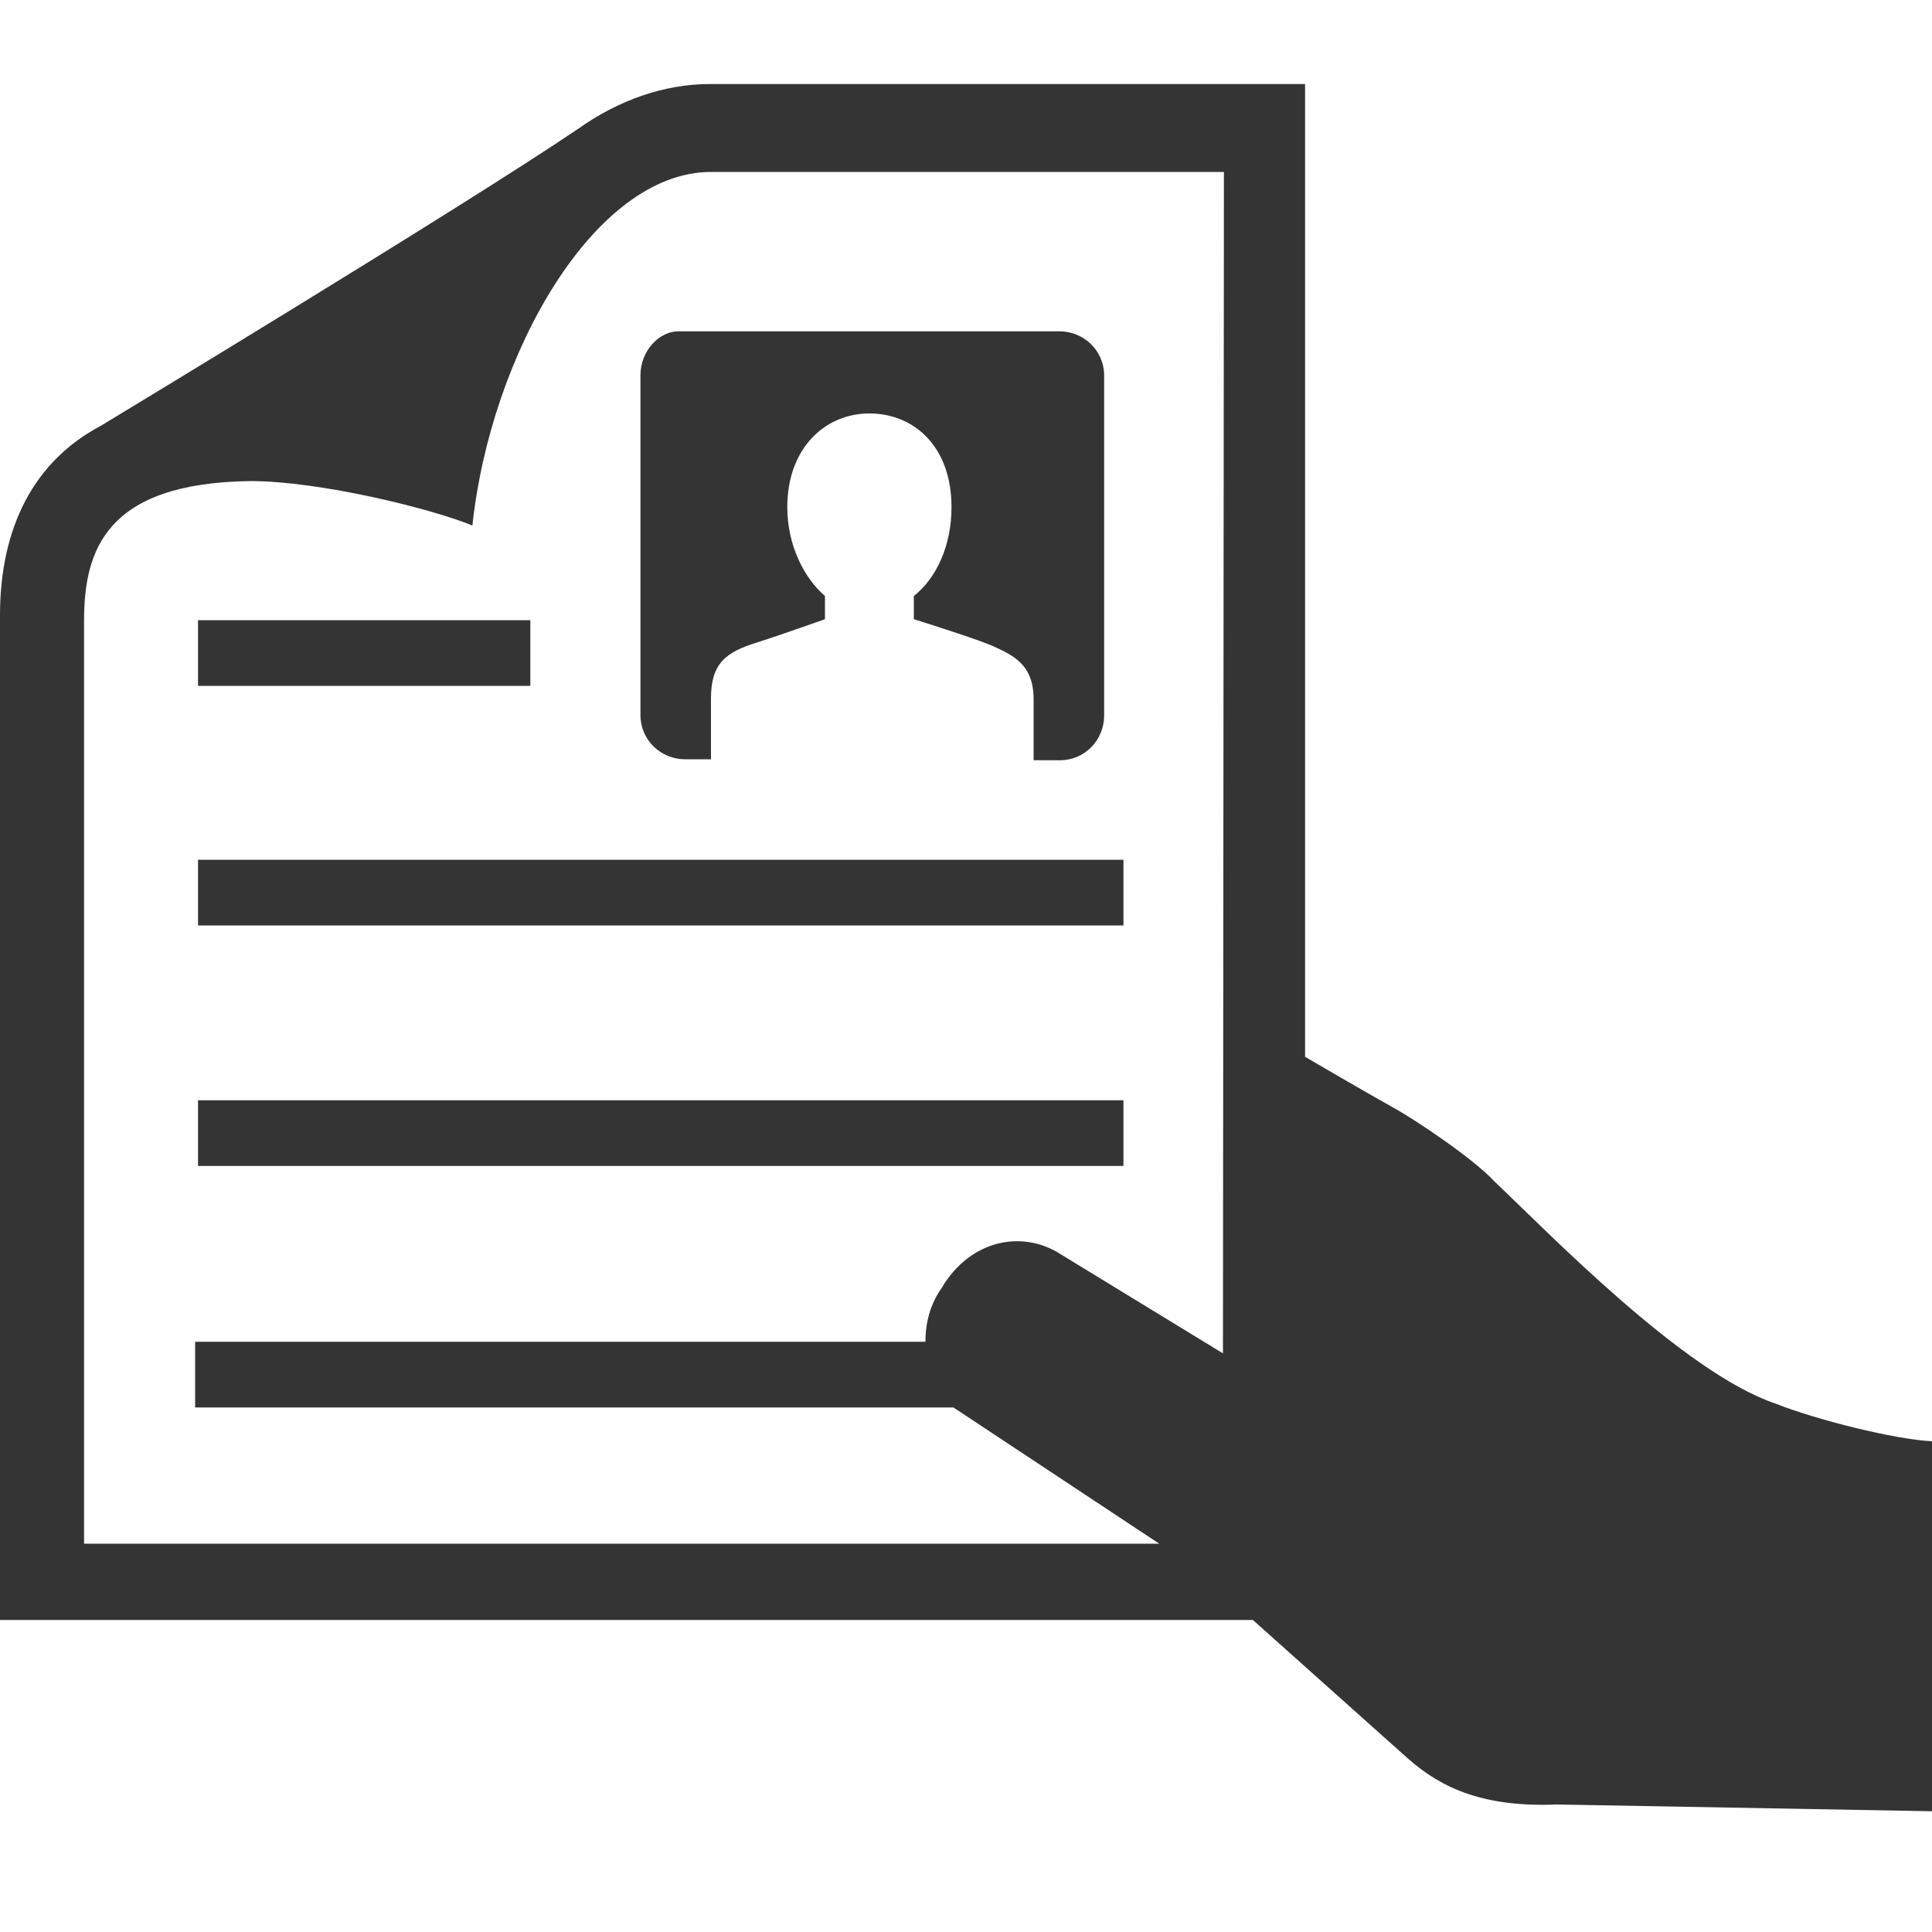 <svg xmlns="http://www.w3.org/2000/svg" viewBox="0 0 200 200"><style>.st0{fill:#343434}</style><path class="st0" d="M66.3 38.8V74c0 2.7 2.2 4.6 4.6 4.6h2.7v-6.3c0-3.6 1.5-4.8 4.8-5.8 2.2-.7 7-2.4 7-2.4v-2.4c-2.2-1.9-3.9-5.3-3.9-9.2 0-6.1 3.9-9.7 8.5-9.7s8.5 3.4 8.5 9.7c0 3.9-1.5 7.3-3.9 9.2v2.4s6.1 1.9 8 2.7c2.2 1 4.4 1.9 4.4 5.6v6.3h2.7c2.7 0 4.6-2.2 4.6-4.6V38.9c0-2.7-2.2-4.6-4.6-4.6H70.4c-2.2-.1-4.1 2.1-4.1 4.5zM20.5 64.2h34.4V71H20.5zM20.5 89h95.8v6.8H20.5zM20.5 113.9h95.8v6.8H20.5z"/><path class="st0" d="M144.3 114.7c-2.7-1.5-9.2-5.3-9.2-5.3V8.7H73.5c-4.8 0-9.5 1.7-13.6 4.6-12.1 8.2-49.5 30.8-49.5 30.8C3.6 47.7 0 54.5 0 63.7v104h129.7l16 14.3c3.6 3.2 8 5.1 15.5 4.8l38.8.7v-38.3c-3.9-.2-11.9-2.2-16.2-3.9-9.5-3.2-23.5-17.7-29.1-23-2.1-2.3-8.2-6.4-10.4-7.6zm-17.7 25.4l-16.7-10.2c-4.1-2.7-9.5-1.5-12.4 3.4-1.2 1.7-1.7 3.6-1.7 5.6H20.2v6.8h78.5l21.3 14.1H8.7V64.3c0-7.3 2.2-14.3 17.2-14.5 7.3 0 18.9 2.9 23 4.6 1.9-17.7 12.6-36.6 24.7-36.6h53.1l-.1 122.3z"/></svg>